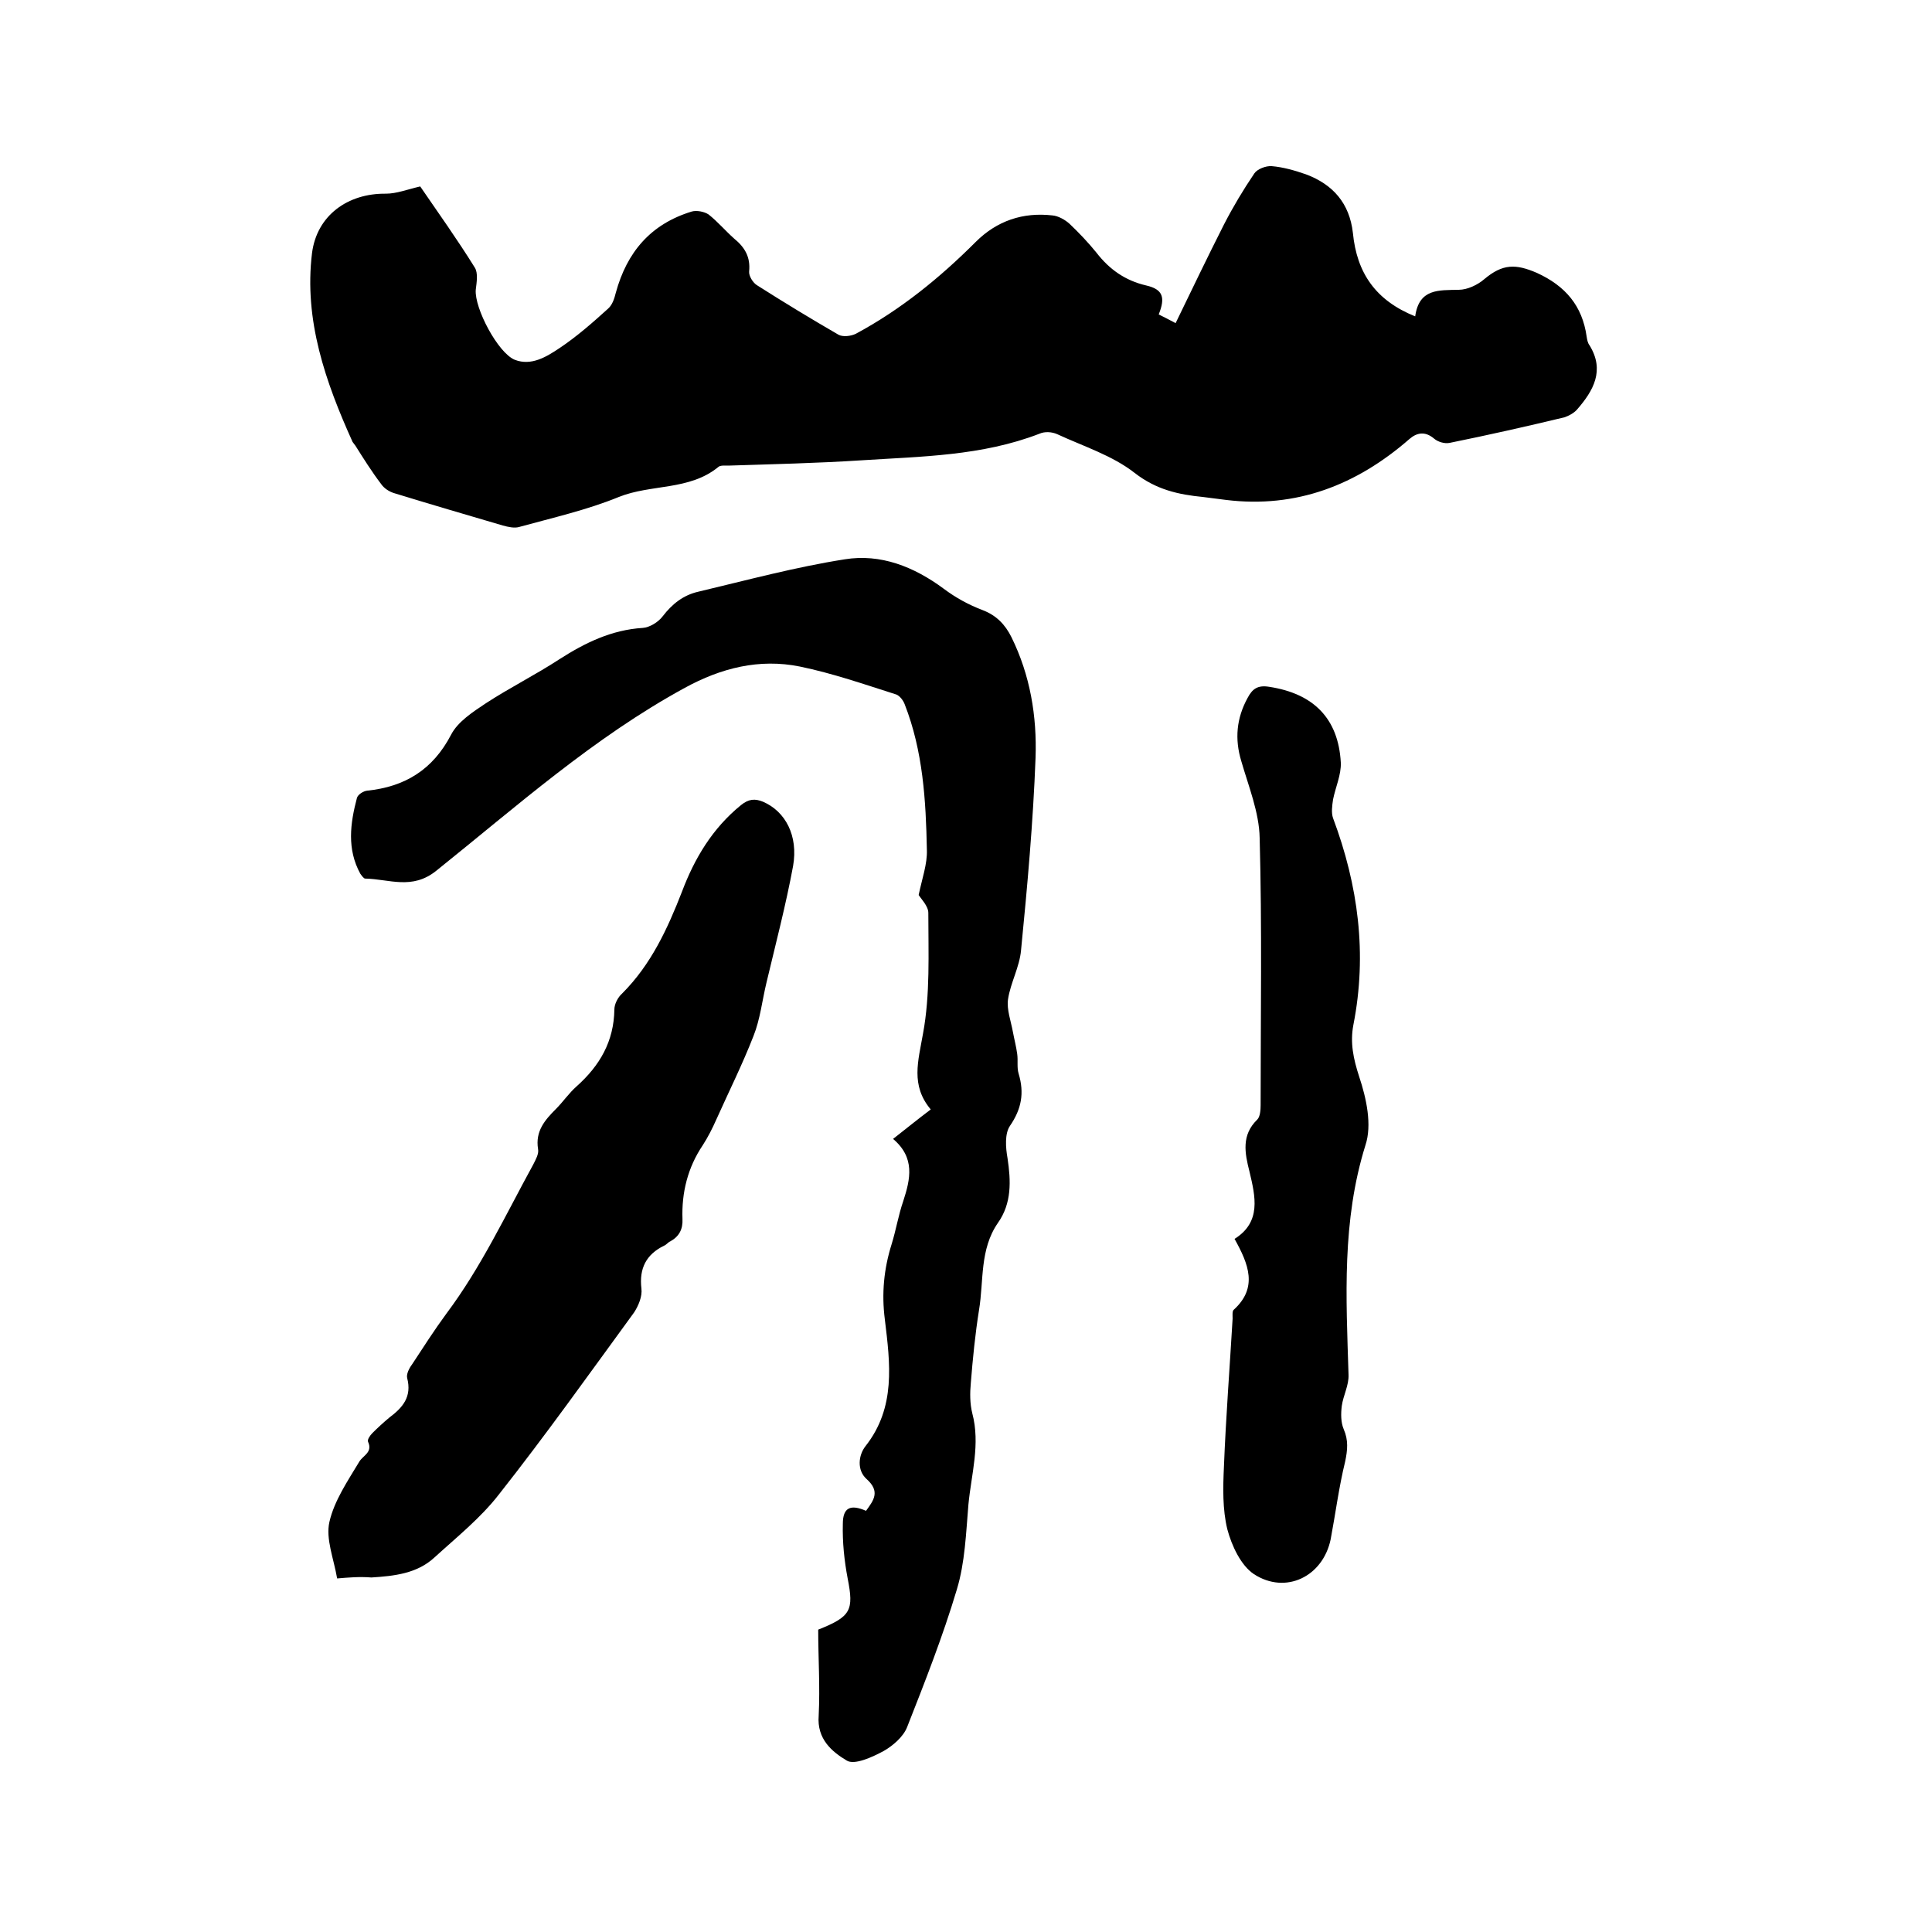 <svg enable-background="new 0 0 400 400" viewBox="0 0 400 400" xmlns="http://www.w3.org/2000/svg"><path d="m293 65.5c.8-5.8 4.9-5.4 9-5.5 1.8 0 3.9-1 5.3-2.2 3.8-3.2 6.5-3.2 10.9-1.3 5.9 2.7 9.4 6.8 10.3 13.2.1.6.2 1.3.6 1.8 3.2 5.2.8 9.4-2.6 13.3-.6.7-1.7 1.3-2.6 1.6-7.9 1.9-15.9 3.7-23.8 5.3-1 .2-2.4-.2-3.2-.9-1.9-1.6-3.6-1.2-5.1.1-10.9 9.5-23.4 14.4-38 12.6-1.6-.2-3.1-.4-4.7-.6-5.1-.5-9.7-1.5-14.2-5-4.6-3.6-10.6-5.5-16-8-1.1-.5-2.6-.6-3.7-.1-11.9 4.6-24.4 4.7-36.8 5.5-9.2.6-18.4.8-27.6 1.1-.7 0-1.7-.1-2.1.3-6 4.9-13.9 3.5-20.6 6.2-6.6 2.7-13.7 4.3-20.6 6.2-1 .3-2.3 0-3.4-.3-7.5-2.2-15-4.4-22.5-6.7-1-.3-2.1-1-2.7-1.9-1.9-2.5-3.6-5.2-5.3-7.9-.2-.3-.4-.5-.6-.8-5.6-12.4-10.1-25.2-8.4-39.1 1-7.8 7.4-12.4 15.3-12.3 2.2 0 4.5-.9 7.1-1.5 3.7 5.4 7.7 11 11.3 16.8.7 1.1.4 3 .2 4.6-.3 3.8 4.6 13.1 8.1 14.5 3.4 1.3 6.5-.6 9.2-2.4 3.6-2.4 6.9-5.3 10.1-8.2.9-.8 1.3-2.1 1.6-3.3 2.3-8.4 7.2-14.2 15.7-16.8 1-.3 2.6 0 3.5.6 1.9 1.5 3.5 3.4 5.3 5 2.2 1.8 3.4 3.8 3.1 6.8-.1.9.8 2.4 1.7 2.9 5.5 3.5 11.1 6.9 16.8 10.2.9.5 2.6.3 3.6-.2 9.3-5 17.4-11.6 24.8-19 4.4-4.4 9.8-6.2 15.9-5.5 1.2.1 2.6.9 3.5 1.7 2 1.9 3.9 3.9 5.6 6 2.7 3.5 6 5.8 10.3 6.8 3.5.8 4 2.5 2.6 6 1 .5 2 1 3.5 1.8 3.4-7 6.6-13.7 10-20.4 1.9-3.7 4-7.2 6.3-10.6.6-.9 2.4-1.6 3.6-1.5 2.4.2 4.8.9 7.1 1.7 5.6 2.1 9 6 9.7 12.1.8 8.3 4.7 14 12.9 17.3z"/><path d="m169.4 337.4c6.8-2.7 7.4-4 6.1-10.6-.7-3.7-1.1-7.5-1-11.3 0-3.4 1.6-4.1 4.8-2.7 1.6-2.2 3-4 .1-6.6-2-1.8-1.7-4.9-.2-6.8 6.3-8 5.1-17.1 4-26.2-.7-5.4-.2-10.5 1.4-15.6.9-2.9 1.4-6 2.4-8.9 1.5-4.6 2.5-9-2.1-12.9 2.7-2.1 5-4 7.8-6.1-4.2-5-2.6-10-1.6-15.7 1.5-8.1 1.1-16.6 1.1-25 0-1.4-1.5-2.9-2-3.7.7-3.4 1.8-6.4 1.7-9.3-.2-10.3-.8-20.5-4.6-30.2-.3-.8-1-1.7-1.7-2-6.6-2.1-13.2-4.4-20-5.8-8.4-1.7-16.3.3-23.8 4.4-18.9 10.3-34.9 24.6-51.5 37.9-5 4-9.7 1.7-14.7 1.6-.3 0-.7-.6-1-1-2.8-5.1-2.1-10.4-.7-15.7.2-.7 1.3-1.4 2.1-1.5 7.8-.8 13.6-4.3 17.4-11.6 1.4-2.7 4.5-4.7 7.2-6.5 4.9-3.2 10.3-5.9 15.2-9.1 5.3-3.4 10.8-6.1 17.3-6.5 1.4-.1 3.2-1.2 4.1-2.4 2-2.6 4.3-4.4 7.4-5.1 10.1-2.4 20.1-5.1 30.3-6.7 7.4-1.2 14.3 1.5 20.5 6.1 2.4 1.8 5.1 3.3 8 4.4s4.7 3 6 5.6c3.9 7.9 5.3 16.4 5 25-.5 13.3-1.7 26.6-3 39.8-.3 3.5-2.2 6.8-2.7 10.2-.3 2.1.6 4.5 1 6.7.3 1.6.7 3.1.9 4.6.2 1.4-.1 2.8.3 4.1 1.2 4 .6 7.3-1.8 10.8-1.1 1.6-.9 4.5-.5 6.7.7 4.7.9 9.3-2 13.4-3.8 5.5-2.9 12-3.9 18-.8 5-1.3 10.1-1.7 15.1-.2 2.1-.2 4.3.3 6.3 1.7 6.4-.2 12.6-.8 18.9-.5 5.9-.7 12-2.4 17.6-2.9 9.7-6.6 19.1-10.3 28.5-.8 2-2.9 3.8-4.8 4.9-2.4 1.3-6.1 3-7.7 2-3-1.8-6.2-4.4-5.8-9.3.3-6-.1-12-.1-17.8z"/><path d="m69.8 326.8c-.7-4.1-2.4-8.2-1.6-11.7 1-4.4 3.8-8.5 6.2-12.5.8-1.3 2.8-1.9 1.8-4.1-.2-.4.4-1.3.9-1.8 1.1-1.1 2.3-2.2 3.5-3.2 2.8-2.1 4.7-4.3 3.7-8.2-.2-.8.4-2 1-2.8 2.3-3.5 4.6-7.1 7.1-10.5 7.2-9.6 12.3-20.5 18-30.9.5-1 1.2-2.2 1-3.2-.6-3.7 1.4-6 3.7-8.3 1.5-1.5 2.7-3.3 4.3-4.7 4.8-4.3 7.7-9.3 7.8-15.9 0-1.1.7-2.5 1.6-3.3 6-6 9.4-13.4 12.4-21.1 2.6-6.9 6.3-13.1 12.2-17.9 1.6-1.3 2.9-1.4 4.6-.7 4.6 2 7.3 7 6.2 13.3-1.5 8.1-3.6 16.1-5.5 24.1-.9 3.7-1.3 7.6-2.7 11.1-2.3 5.9-5.1 11.5-7.7 17.3-.8 1.8-1.7 3.6-2.8 5.3-3.1 4.6-4.4 9.8-4.2 15.3.1 2.1-.7 3.6-2.5 4.6-.5.2-.8.7-1.3.9-3.7 1.8-5.2 4.7-4.7 8.9.2 1.6-.6 3.5-1.5 4.9-9.2 12.6-18.3 25.4-28 37.7-3.8 4.9-8.8 8.9-13.4 13.1-3.6 3.3-8.3 3.8-13 4.1-2.5-.2-4.7 0-7.1.2z"/><path d="m255.6 256.5c5.6-3.5 4.3-8.8 3.1-13.9-1-3.9-1.7-7.6 1.6-10.8.6-.6.7-2 .7-3 0-18.4.3-36.9-.2-55.3-.1-5.3-2.3-10.7-3.8-15.9-1.4-4.6-1-8.9 1.3-13.1 1-1.9 2.1-2.7 4.5-2.3 9.1 1.4 14.3 6.5 14.8 15.7.1 2.5-1.1 5.1-1.6 7.6-.2 1.3-.4 2.8 0 3.9 5.2 13.9 7.1 28.1 4.2 42.8-.7 3.7 0 7 1.2 10.7 1.5 4.5 2.7 10 1.3 14.2-4.9 15.7-4 31.5-3.5 47.5.1 2.2-1.1 4.3-1.4 6.5-.2 1.6-.2 3.4.4 4.8 1 2.3.8 4.3.3 6.7-1.3 5.3-2 10.8-3 16.1-1.6 7.7-9.3 11.5-15.9 7.2-2.7-1.8-4.6-5.9-5.5-9.3-1-4.1-.9-8.6-.7-12.9.4-10.2 1.2-20.5 1.8-30.7 0-.6-.1-1.5.2-1.8 5.1-4.6 3.1-9.5.2-14.7z"/></svg>